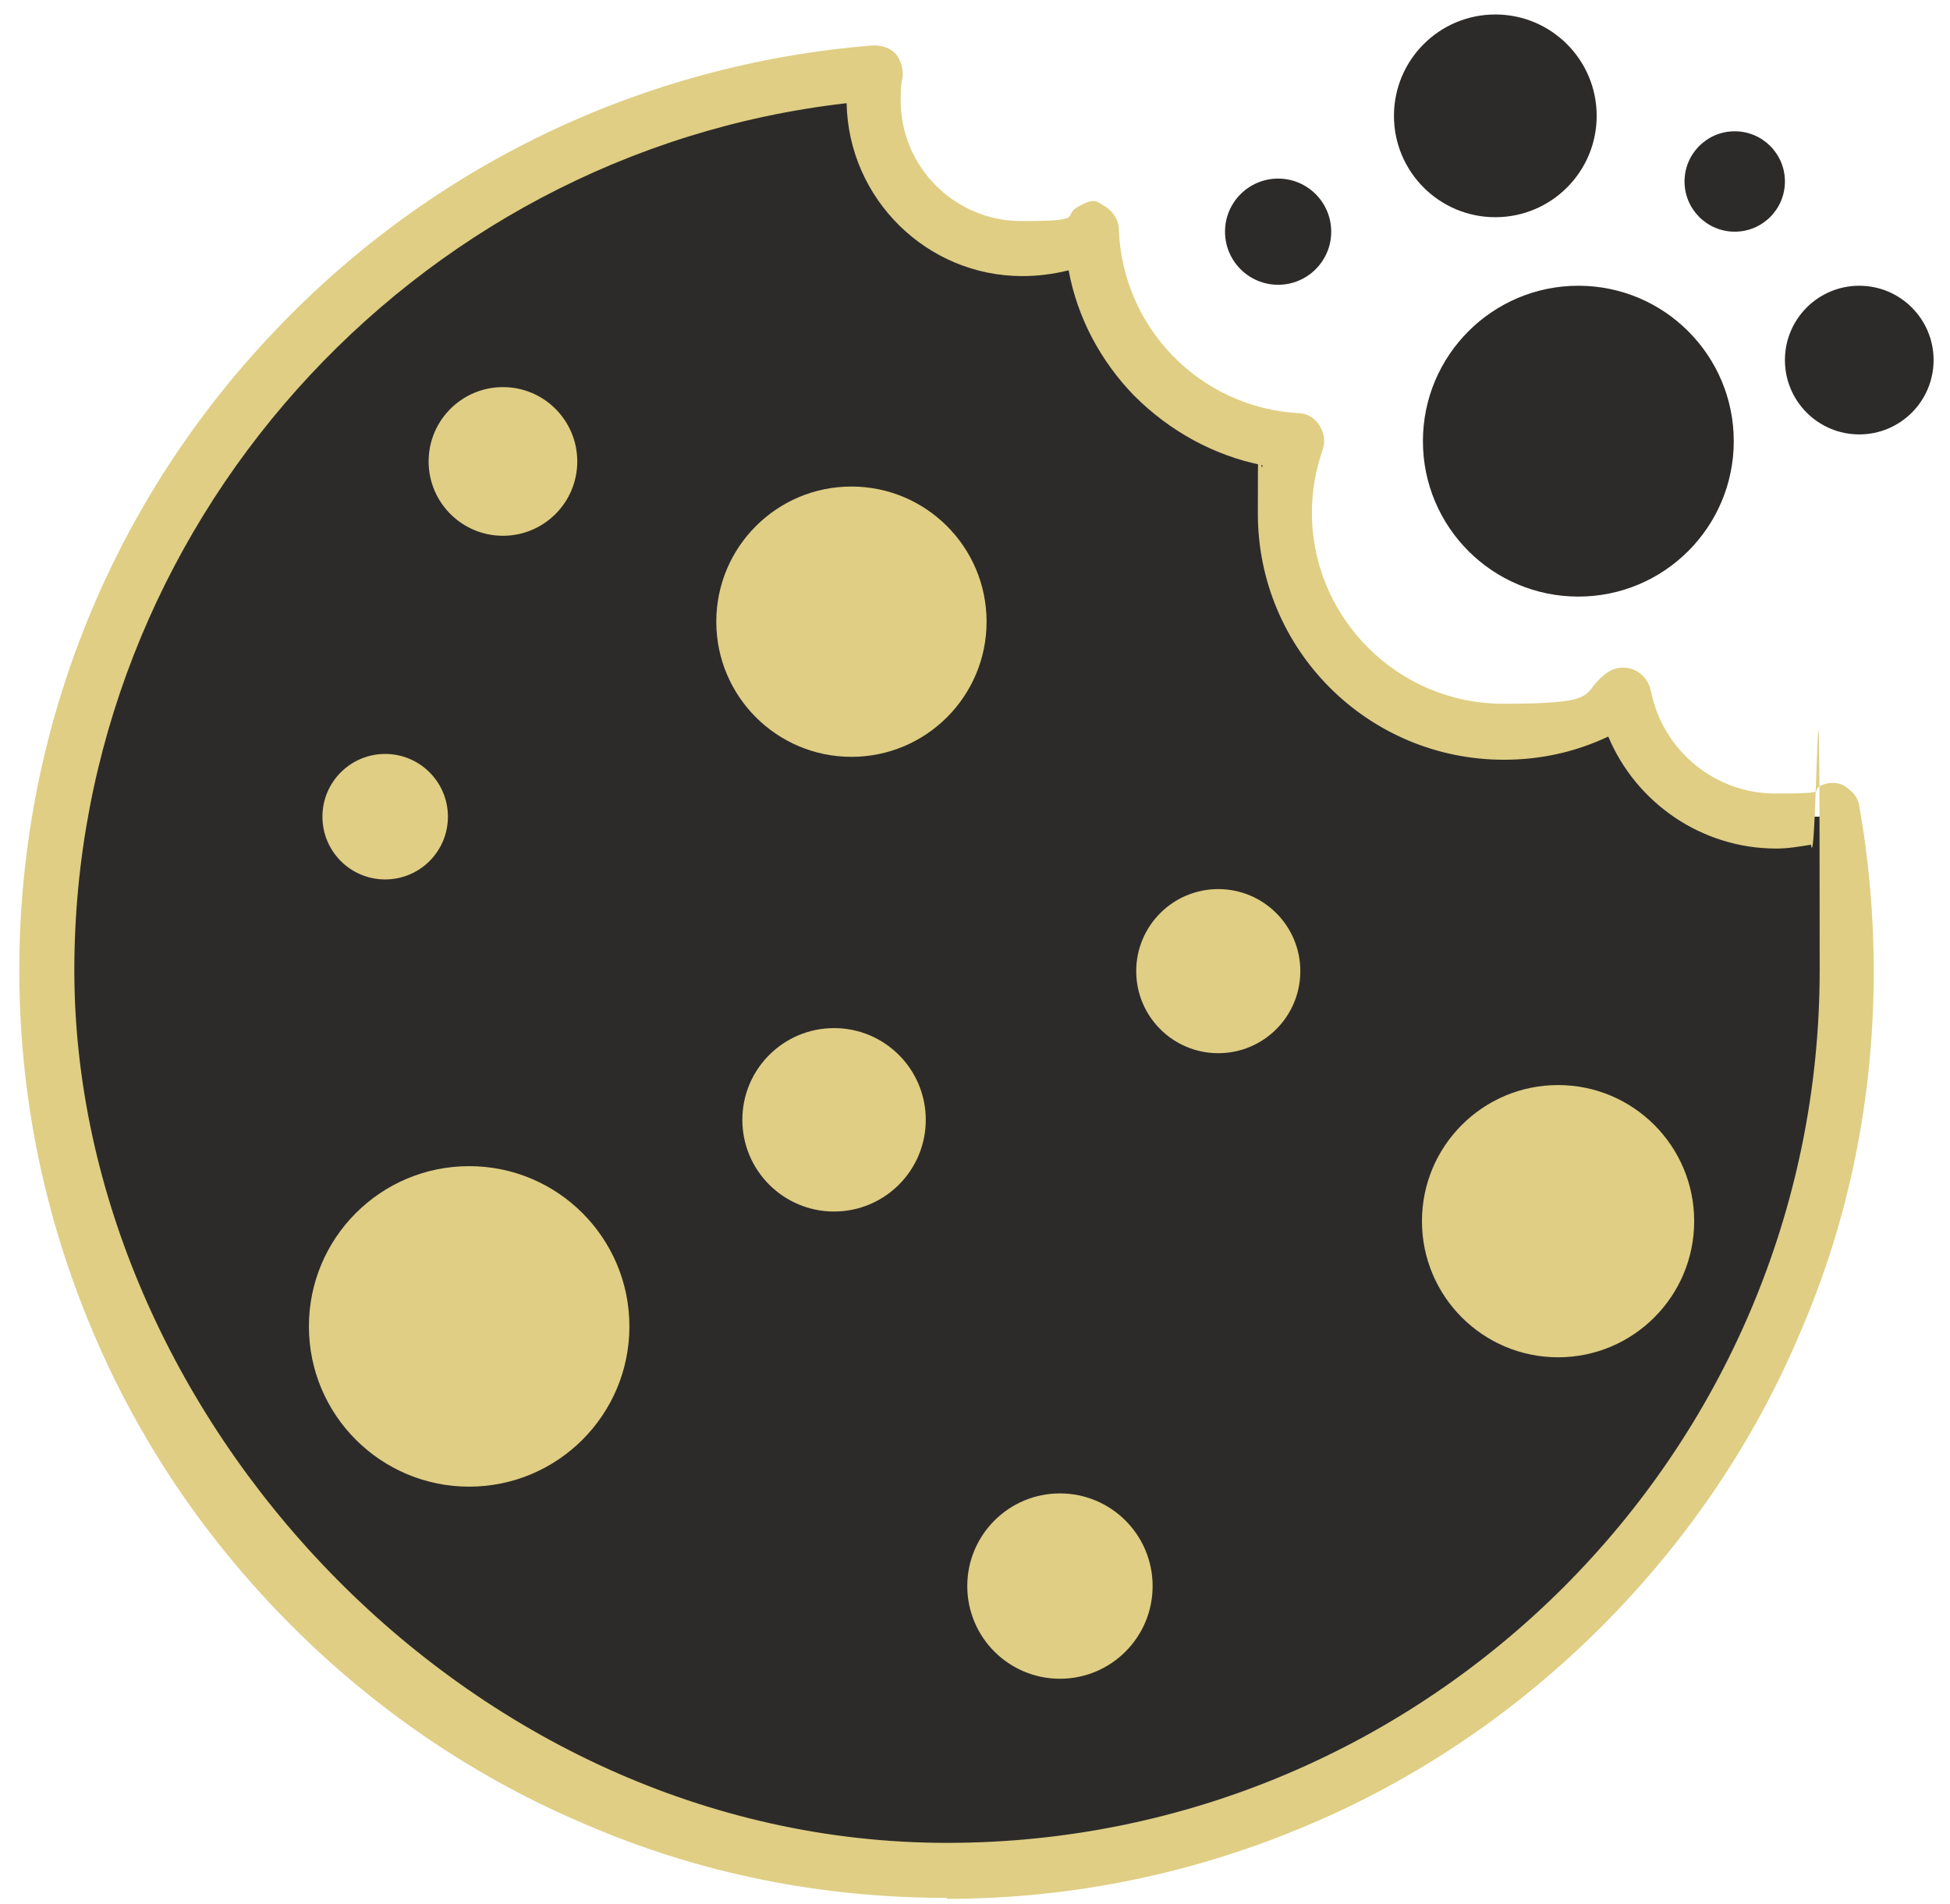 <?xml version="1.0" encoding="UTF-8"?>
<svg id="Layer_1" xmlns="http://www.w3.org/2000/svg" version="1.1" viewBox="0 0 202 197.2">
  <!-- Generator: Adobe Illustrator 29.1.0, SVG Export Plug-In . SVG Version: 2.1.0 Build 142)  -->
  <defs>
    <style>
      .st0 {
        fill: #dfce84;
      }

      .st1 {
        fill: #2d2b29;
      }
    </style>
  </defs>
  <polygon class="st1" points="88.2 7.5 91.8 16.7 102.4 26 111.6 26 117.2 33.4 124 41.3 129.6 45.7 132.4 46.9 132.4 52.8 139.1 68.3 148.1 73.1 156.6 74.6 167.7 73.3 169.2 78.1 178.5 84.6 188.5 84.6 190.6 92 187.3 128.2 172.6 158.3 148.1 180 122.2 190.9 91.8 193.3 65.1 187.7 33.4 169.7 16.5 148.5 7.7 123.5 4.6 96.3 9.1 71.5 20.6 46.9 39.9 26.6 65.1 12.9 88.2 7.5"/>
  <path class="st0" d="M98.1,196.6c-13,0-25.6-2.5-37.4-7.6-11.4-4.8-21.7-11.8-30.5-20.6s-15.8-19.1-20.6-30.5c-5-11.8-7.6-24.4-7.6-37.4,0-24.3,9.1-47.6,25.7-65.4C44.1,17.4,66.4,6.6,90.5,4.7c.9,0,1.8.3,2.3.9s.8,1.6.7,2.4c-.2.8-.2,1.6-.2,2.4,0,6.9,5.6,12.5,12.5,12.5s4.1-.5,5.9-1.5,1.9-.5,2.8,0c.8.5,1.4,1.4,1.4,2.4.4,10.2,8.4,18.4,18.6,19,.9,0,1.7.5,2.2,1.3s.6,1.7.3,2.5c-.7,2.1-1.1,4.2-1.1,6.5,0,10.9,8.9,19.8,19.8,19.8s7.7-1.1,10.9-3.3c.8-.5,1.8-.6,2.7-.2s1.5,1.2,1.7,2.1c1.2,6.2,6.6,10.7,12.9,10.7s3.3-.3,4.9-.9c.8-.3,1.7-.3,2.4.2s1.3,1.1,1.4,2c1,5.6,1.5,11.4,1.5,17.1,0,13-2.5,25.6-7.6,37.4-4.8,11.4-11.8,21.7-20.6,30.5s-19.1,15.8-30.5,20.6c-11.8,5-24.4,7.6-37.4,7.6h.1ZM87.6,10.7C42.5,15.9,7.7,54.7,7.7,100.5s40.5,90.4,90.4,90.4,90.4-40.6,90.4-90.4-.3-8.7-.9-13c-1.2.2-2.4.4-3.6.4-7.7,0-14.5-4.7-17.4-11.6-3.4,1.6-7,2.4-10.8,2.4-14.1,0-25.5-11.4-25.5-25.5s.2-3.3.5-5c-5-1-9.6-3.5-13.3-7.2-3.5-3.6-5.9-8.1-6.8-13-1.6.4-3.2.6-4.8.6-9.9,0-18-8-18.2-17.9h0Z"/>
  <circle class="st0" cx="52.1" cy="47.8" r="7.7"/>
  <circle class="st0" cx="48.6" cy="137.4" r="16.6"/>
  <circle class="st0" cx="109.8" cy="164.3" r="9.6"/>
  <circle class="st0" cx="88.2" cy="64.4" r="14"/>
  <circle class="st1" cx="163.5" cy="45.7" r="16.1"/>
  <circle class="st0" cx="161.4" cy="126.5" r="14.1"/>
  <circle class="st0" cx="126.2" cy="100.6" r="8.5"/>
  <circle class="st0" cx="86.4" cy="116" r="9.5"/>
  <circle class="st1" cx="132.4" cy="24" r="5.5"/>
  <circle class="st1" cx="154.9" cy="12" r="10.5"/>
  <circle class="st1" cx="192.6" cy="37.3" r="7.7"/>
  <circle class="st1" cx="179.7" cy="18.8" r="5.2"/>
  <circle class="st0" cx="39.9" cy="84.6" r="6.5"/>
</svg>